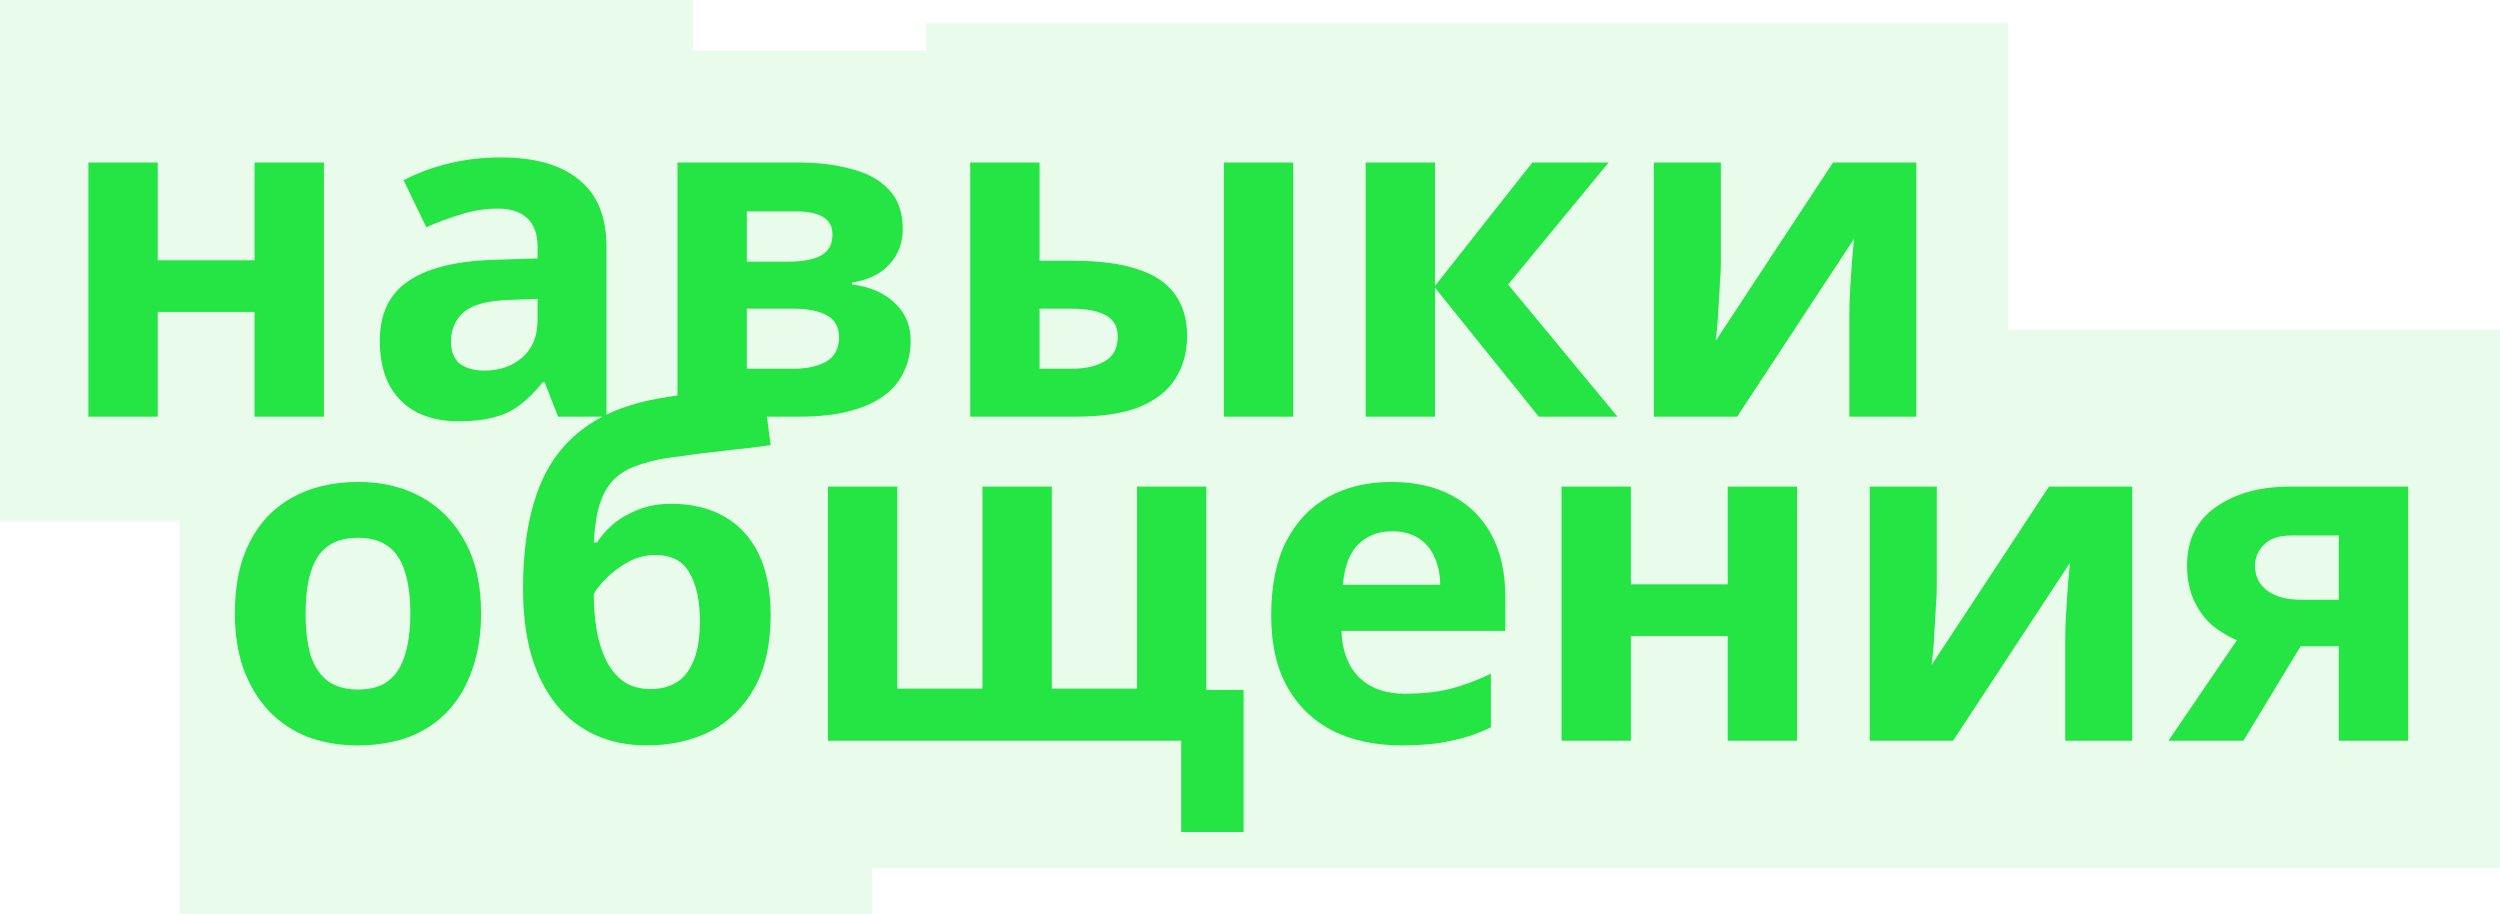 <?xml version="1.0" encoding="UTF-8"?> <svg xmlns="http://www.w3.org/2000/svg" width="432" height="158" viewBox="0 0 432 158" fill="none"> <path opacity="0.1" fill-rule="evenodd" clip-rule="evenodd" d="M119.76 0H0V89.99H31V157.989H150.76V150H432V57H347V4H160V8.674H119.76V0Z" fill="#24E543"></path> <path d="M27.258 28.085V44.975H43.987V28.085H55.971V72H43.987V53.903H27.258V72H15.274V28.085H27.258ZM86.543 27.201C92.442 27.201 96.946 28.487 100.056 31.061C103.219 33.581 104.801 37.469 104.801 42.724V72H96.436L94.104 66.048H93.782C92.549 67.603 91.262 68.89 89.921 69.909C88.635 70.928 87.133 71.651 85.417 72.08C83.755 72.563 81.691 72.804 79.224 72.804C76.65 72.804 74.318 72.322 72.227 71.357C70.189 70.338 68.581 68.81 67.401 66.772C66.221 64.681 65.632 62.053 65.632 58.89C65.632 54.225 67.267 50.793 70.538 48.595C73.809 46.343 78.715 45.11 85.256 44.895L92.897 44.654V42.724C92.897 40.418 92.281 38.729 91.047 37.656C89.868 36.584 88.206 36.048 86.061 36.048C83.916 36.048 81.825 36.37 79.787 37.013C77.75 37.603 75.712 38.353 73.674 39.265L69.733 31.142C72.093 29.908 74.693 28.943 77.535 28.246C80.431 27.549 83.433 27.201 86.543 27.201ZM88.232 51.812C84.372 51.919 81.691 52.616 80.189 53.903C78.688 55.19 77.937 56.879 77.937 58.97C77.937 60.793 78.474 62.107 79.546 62.911C80.618 63.662 82.012 64.037 83.728 64.037C86.302 64.037 88.474 63.287 90.243 61.785C92.013 60.23 92.897 58.059 92.897 55.271V51.651L88.232 51.812ZM155.996 39.587C155.996 41.946 155.245 43.957 153.744 45.619C152.296 47.281 150.124 48.354 147.229 48.836V49.158C150.285 49.533 152.725 50.579 154.548 52.295C156.425 54.011 157.363 56.209 157.363 58.89C157.363 60.767 156.988 62.509 156.237 64.118C155.54 65.727 154.414 67.121 152.859 68.3C151.304 69.48 149.293 70.391 146.827 71.035C144.414 71.678 141.465 72 137.98 72H117.068V28.085H137.98C141.411 28.085 144.468 28.461 147.149 29.211C149.883 29.908 152.028 31.088 153.583 32.75C155.192 34.412 155.996 36.691 155.996 39.587ZM144.977 58.246C144.977 56.531 144.307 55.297 142.966 54.547C141.626 53.742 139.615 53.34 136.934 53.34H129.052V63.716H137.175C139.427 63.716 141.277 63.314 142.725 62.509C144.226 61.651 144.977 60.23 144.977 58.246ZM143.851 40.552C143.851 39.158 143.315 38.139 142.242 37.495C141.17 36.852 139.588 36.53 137.497 36.53H129.052V45.217H136.13C138.65 45.217 140.553 44.868 141.84 44.171C143.181 43.42 143.851 42.214 143.851 40.552ZM167.651 72V28.085H179.635V45.056H185.426C189.93 45.056 193.63 45.538 196.525 46.504C199.421 47.415 201.565 48.836 202.959 50.767C204.407 52.697 205.131 55.11 205.131 58.005C205.131 60.847 204.461 63.314 203.12 65.405C201.833 67.496 199.769 69.131 196.927 70.311C194.139 71.437 190.439 72 185.828 72H167.651ZM185.184 63.716C187.544 63.716 189.447 63.287 190.895 62.429C192.396 61.571 193.147 60.15 193.147 58.166C193.147 56.45 192.45 55.217 191.056 54.466C189.715 53.716 187.705 53.34 185.024 53.34H179.635V63.716H185.184ZM211.485 72V28.085H223.469V72H211.485ZM264.779 28.085H277.969L260.596 49.158L279.497 72H265.905L247.969 49.721V72H235.985V28.085H247.969V49.399L264.779 28.085ZM297.364 45.458C297.364 46.37 297.311 47.496 297.203 48.836C297.15 50.177 297.069 51.544 296.962 52.938C296.908 54.332 296.828 55.566 296.721 56.638C296.614 57.71 296.533 58.461 296.479 58.89L316.748 28.085H331.145V72H319.563V54.466C319.563 53.019 319.616 51.437 319.724 49.721C319.831 47.951 319.938 46.316 320.045 44.815C320.206 43.26 320.314 42.08 320.367 41.276L300.179 72H285.782V28.085H297.364V45.458ZM83.129 105.962C83.129 109.608 82.619 112.852 81.601 115.694C80.635 118.536 79.215 120.949 77.338 122.933C75.515 124.863 73.29 126.338 70.662 127.357C68.035 128.322 65.059 128.804 61.734 128.804C58.678 128.804 55.836 128.322 53.209 127.357C50.635 126.338 48.41 124.863 46.533 122.933C44.657 120.949 43.182 118.536 42.109 115.694C41.091 112.852 40.581 109.608 40.581 105.962C40.581 101.083 41.439 96.981 43.155 93.656C44.871 90.278 47.337 87.705 50.555 85.935C53.772 84.166 57.579 83.281 61.976 83.281C66.105 83.281 69.751 84.166 72.914 85.935C76.078 87.705 78.571 90.278 80.394 93.656C82.217 96.981 83.129 101.083 83.129 105.962ZM52.807 105.962C52.807 108.858 53.102 111.297 53.691 113.281C54.335 115.212 55.327 116.686 56.667 117.705C58.008 118.67 59.751 119.153 61.895 119.153C64.04 119.153 65.756 118.67 67.043 117.705C68.383 116.686 69.349 115.212 69.938 113.281C70.582 111.297 70.903 108.858 70.903 105.962C70.903 103.067 70.582 100.654 69.938 98.724C69.349 96.793 68.383 95.345 67.043 94.38C65.702 93.415 63.96 92.933 61.815 92.933C58.651 92.933 56.346 94.032 54.898 96.23C53.504 98.375 52.807 101.619 52.807 105.962ZM90.379 101.699C90.379 95.211 91.183 89.715 92.792 85.211C94.4 80.653 96.947 77.034 100.433 74.353C103.918 71.619 108.476 69.769 114.106 68.803C116.948 68.321 119.816 67.919 122.712 67.597C125.661 67.222 128.69 66.846 131.8 66.471L133.168 76.927C131.827 77.088 130.353 77.275 128.744 77.49C127.135 77.651 125.5 77.838 123.838 78.053C122.229 78.214 120.674 78.401 119.173 78.616C117.671 78.831 116.304 79.018 115.071 79.179C113.087 79.501 111.344 79.957 109.843 80.546C108.342 81.082 107.081 81.86 106.063 82.879C105.044 83.897 104.24 85.292 103.65 87.061C103.114 88.777 102.765 91.002 102.604 93.737H103.167C103.811 92.718 104.695 91.699 105.821 90.68C107.001 89.662 108.449 88.804 110.165 88.107C111.88 87.41 113.838 87.061 116.036 87.061C119.521 87.061 122.551 87.785 125.125 89.233C127.698 90.68 129.682 92.825 131.076 95.667C132.471 98.509 133.168 102.048 133.168 106.284C133.168 111.271 132.256 115.426 130.433 118.751C128.61 122.075 126.09 124.595 122.873 126.311C119.655 127.973 115.929 128.804 111.693 128.804C108.476 128.804 105.553 128.214 102.926 127.035C100.299 125.855 98.046 124.113 96.17 121.807C94.293 119.501 92.845 116.659 91.827 113.281C90.861 109.903 90.379 106.043 90.379 101.699ZM112.417 119.072C114.132 119.072 115.607 118.697 116.84 117.946C118.127 117.196 119.119 115.962 119.816 114.246C120.567 112.531 120.942 110.225 120.942 107.329C120.942 103.844 120.352 101.083 119.173 99.045C118.047 96.954 116.063 95.908 113.221 95.908C111.505 95.908 109.897 96.337 108.395 97.195C106.947 98 105.714 98.938 104.695 100.01C103.677 101.029 102.98 101.914 102.604 102.665C102.604 104.756 102.765 106.793 103.087 108.777C103.408 110.708 103.945 112.45 104.695 114.005C105.446 115.56 106.438 116.793 107.671 117.705C108.958 118.616 110.54 119.072 112.417 119.072ZM208.456 84.085V119.233H214.89V143.764H204.112V128H143.066V84.085H155.05V118.992H169.769V84.085H181.753V118.992H196.472V84.085H208.456ZM240.415 83.281C244.49 83.281 247.975 84.058 250.871 85.613C253.82 87.168 256.099 89.42 257.707 92.37C259.316 95.319 260.12 98.938 260.12 103.228V109.019H231.809C231.916 112.397 232.908 115.051 234.785 116.981C236.715 118.911 239.369 119.877 242.747 119.877C245.589 119.877 248.163 119.608 250.468 119.072C252.774 118.482 255.16 117.598 257.627 116.418V125.668C255.482 126.74 253.203 127.517 250.79 128C248.431 128.536 245.562 128.804 242.184 128.804C237.787 128.804 233.9 128 230.522 126.391C227.144 124.729 224.49 122.236 222.559 118.911C220.629 115.587 219.664 111.405 219.664 106.364C219.664 101.217 220.522 96.954 222.238 93.576C224.007 90.144 226.447 87.57 229.557 85.855C232.667 84.139 236.286 83.281 240.415 83.281ZM240.495 91.806C238.189 91.806 236.259 92.557 234.704 94.058C233.203 95.56 232.318 97.892 232.05 101.056H248.86C248.86 99.287 248.538 97.705 247.895 96.311C247.305 94.916 246.393 93.817 245.16 93.013C243.927 92.209 242.372 91.806 240.495 91.806ZM281.822 84.085V100.976H298.551V84.085H310.535V128H298.551V109.903H281.822V128H269.838V84.085H281.822ZM334.673 101.458C334.673 102.37 334.619 103.496 334.512 104.836C334.459 106.177 334.378 107.544 334.271 108.938C334.217 110.332 334.137 111.565 334.03 112.638C333.922 113.71 333.842 114.461 333.788 114.89L354.057 84.085H368.454V128H356.872V110.466C356.872 109.019 356.925 107.437 357.033 105.721C357.14 103.951 357.247 102.316 357.354 100.815C357.515 99.26 357.622 98.08 357.676 97.276L337.488 128H323.091V84.085H334.673V101.458ZM387.654 128H374.705L386.528 110.627C385.027 109.984 383.606 109.126 382.266 108.053C380.979 106.927 379.933 105.506 379.129 103.791C378.324 102.075 377.922 100.037 377.922 97.678C377.922 93.281 379.585 89.93 382.909 87.624C386.233 85.265 390.496 84.085 395.697 84.085H416.127V128H404.143V111.673H397.547L387.654 128ZM389.665 97.758C389.665 99.581 390.389 101.029 391.837 102.102C393.284 103.12 395.161 103.63 397.467 103.63H404.143V92.53H395.939C393.794 92.53 392.212 93.067 391.193 94.139C390.175 95.158 389.665 96.364 389.665 97.758Z" fill="#24E543"></path> </svg> 